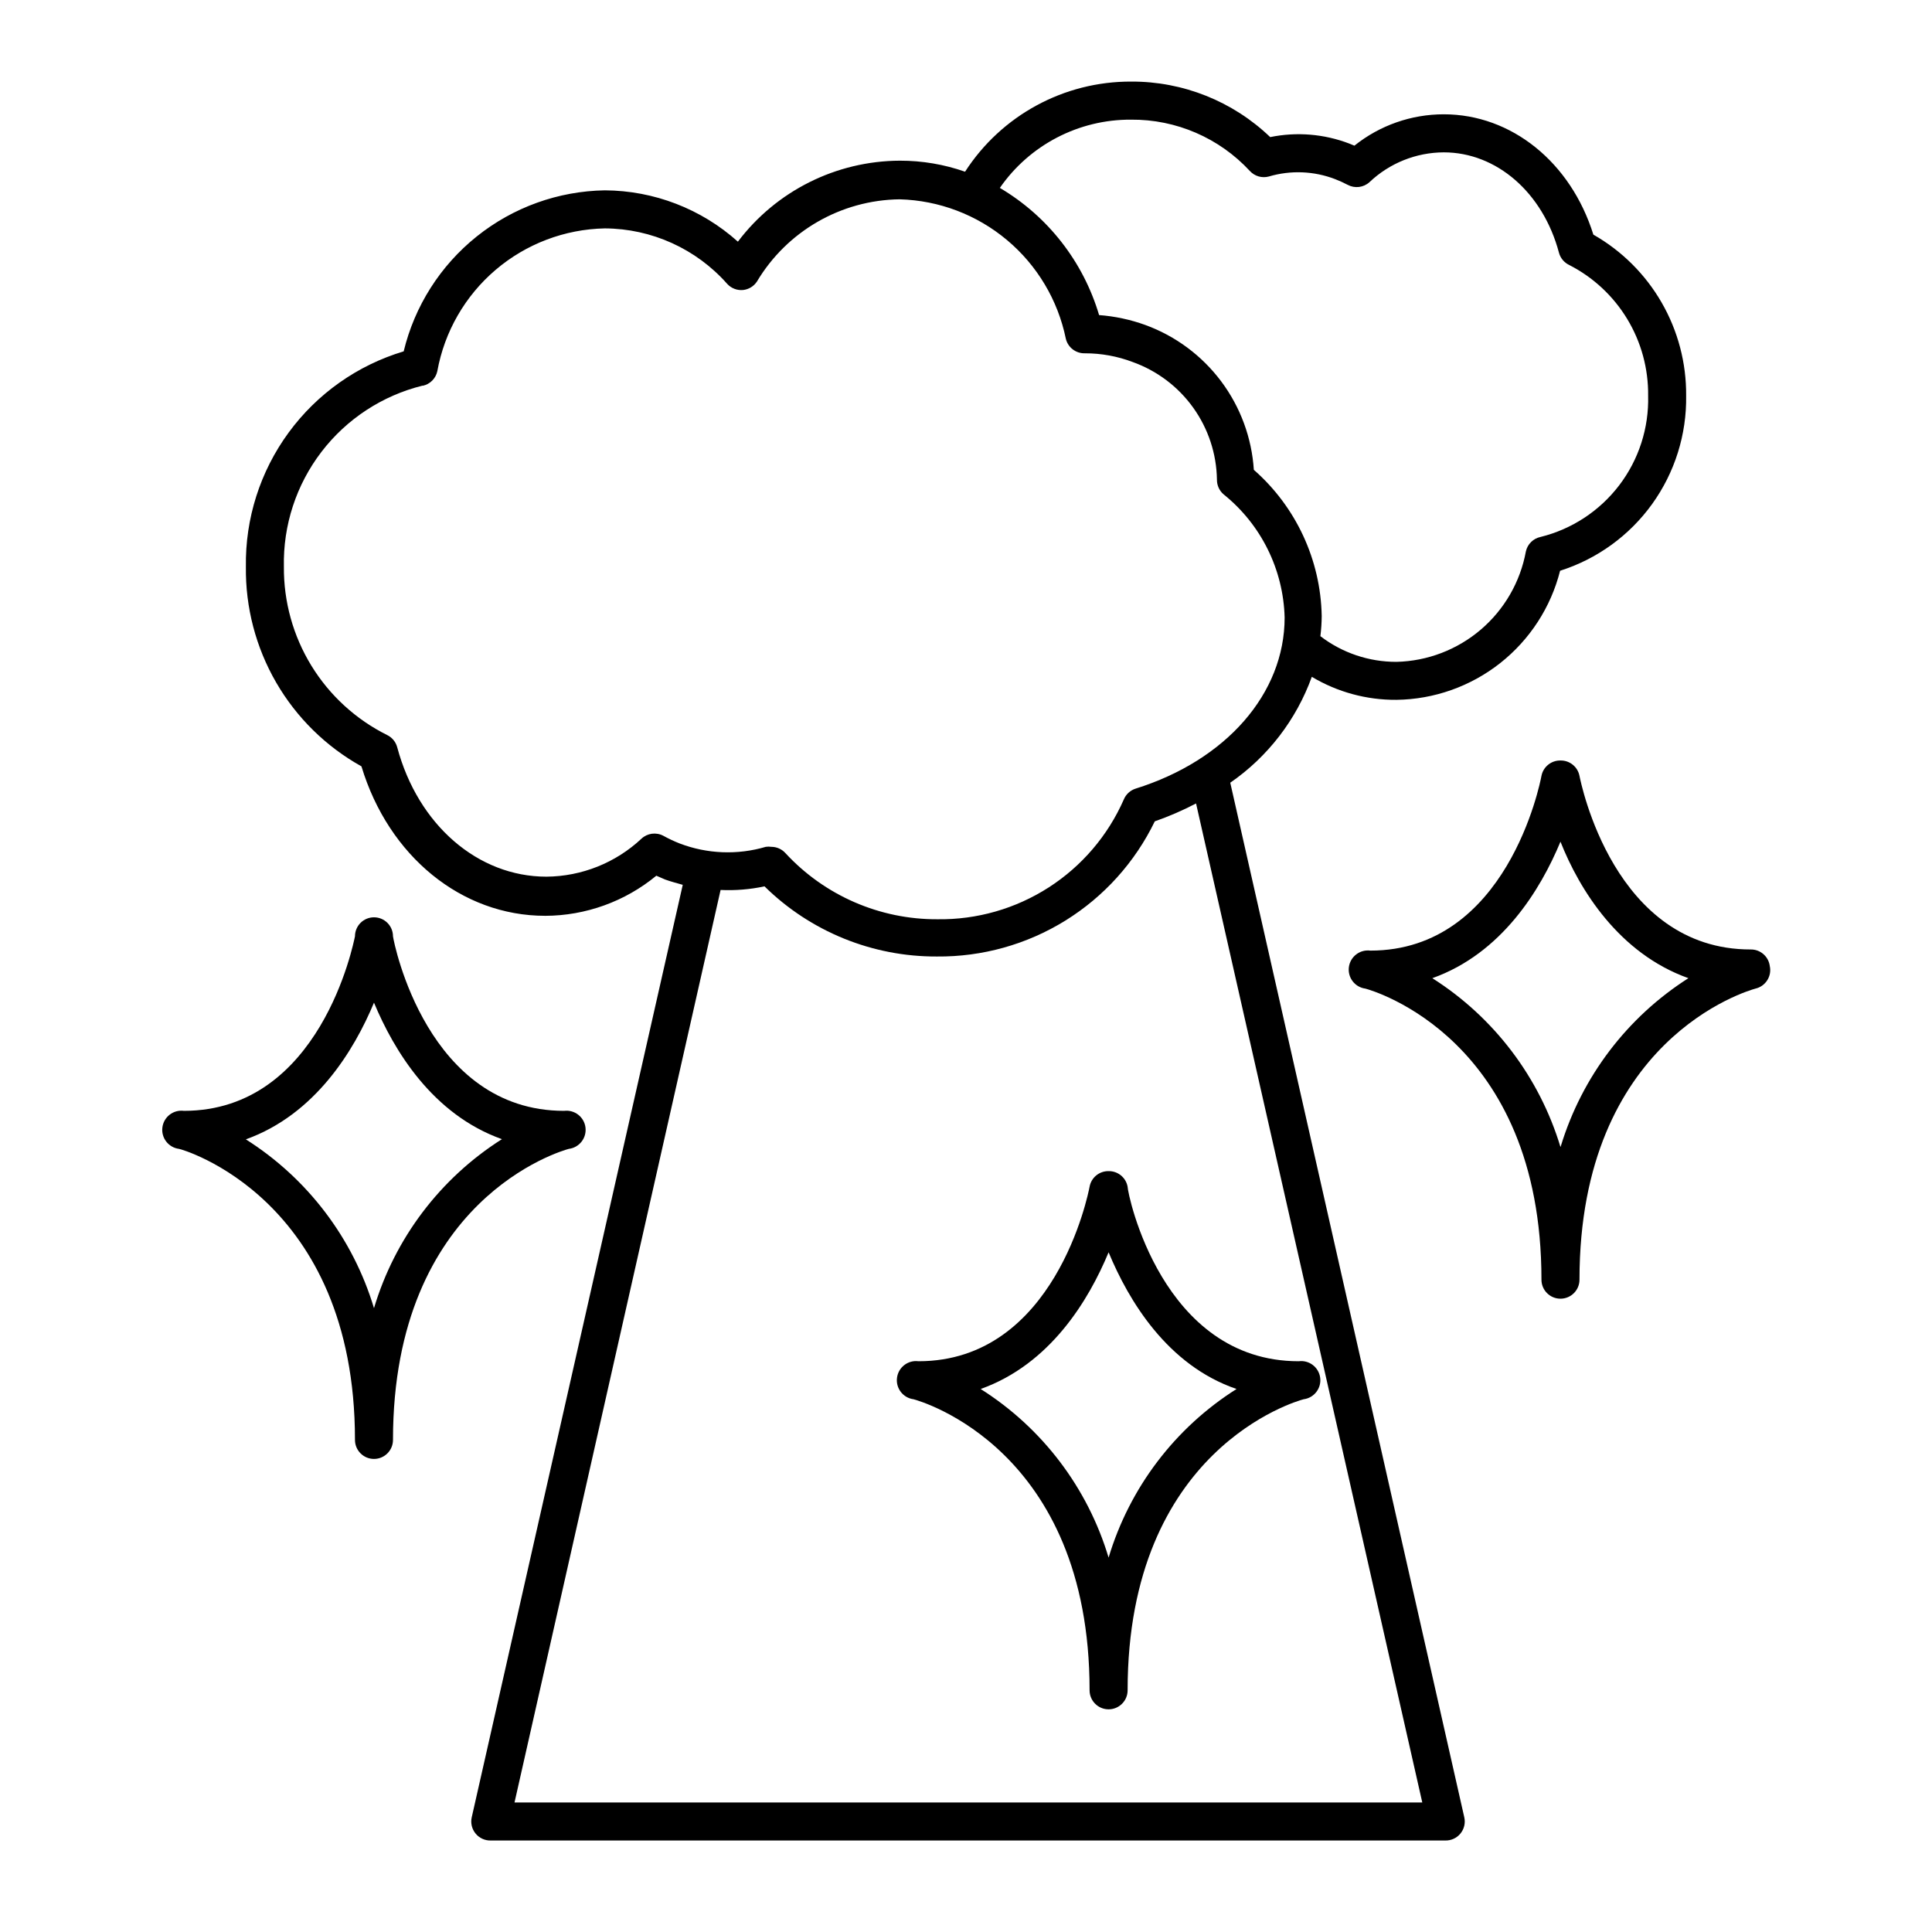 <?xml version="1.0" encoding="UTF-8"?>
<!-- Uploaded to: ICON Repo, www.svgrepo.com, Generator: ICON Repo Mixer Tools -->
<svg fill="#000000" width="800px" height="800px" version="1.1" viewBox="144 144 512 512" xmlns="http://www.w3.org/2000/svg">
 <g>
  <path d="m239.79 347.1c7.203 23.832 26.551 39.598 48.668 39.598l0.004 0.004c10.754-0.031 21.172-3.789 29.473-10.633l2.316 1.008c1.512 0.555 3.125 0.957 4.684 1.41l-55.922 247.12c-0.344 1.516 0.035 3.102 1.02 4.301 0.984 1.203 2.465 1.883 4.019 1.844h252.96c1.555 0.039 3.035-0.641 4.019-1.844 0.984-1.199 1.363-2.785 1.02-4.301l-62.02-274.18c9.949-6.875 17.504-16.688 21.613-28.062 6.777 4.047 14.531 6.156 22.422 6.098 9.988-0.125 19.656-3.551 27.5-9.734 7.844-6.188 13.426-14.789 15.875-24.473 9.816-3.117 18.367-9.316 24.383-17.672 6.016-8.359 9.18-18.434 9.02-28.73 0.07-8.656-2.172-17.176-6.496-24.676-4.32-7.5-10.566-13.715-18.09-17.996-5.992-19.195-21.711-31.891-39.648-31.891-8.609 0-16.961 2.93-23.68 8.312l-1.359-0.555c-6.68-2.555-13.953-3.152-20.957-1.715-9.902-9.496-23.109-14.773-36.828-14.711-17.793-0.07-34.391 8.93-44.035 23.883-5.555-1.945-11.395-2.934-17.281-2.922-16.871 0.062-32.75 8-42.922 21.461-9.695-8.699-22.242-13.539-35.27-13.602-12.355 0.199-24.297 4.5-33.945 12.227-9.645 7.723-16.457 18.43-19.355 30.445-12.234 3.664-22.941 11.219-30.488 21.523-7.547 10.301-11.527 22.789-11.328 35.559-0.141 10.762 2.633 21.359 8.023 30.672 5.394 9.312 13.203 16.992 22.605 22.227zm281.13 274.58h-240.57l54.613-241.83c3.902 0.184 7.816-0.141 11.637-0.957 12.18 11.988 28.605 18.672 45.695 18.59 12.031 0.113 23.844-3.195 34.066-9.535 10.223-6.344 18.43-15.457 23.672-26.285 3.754-1.312 7.406-2.894 10.934-4.738zm-77.184-445.97c11.941-0.102 23.375 4.836 31.488 13.602 1.273 1.391 3.215 1.957 5.035 1.461 5.781-1.707 11.961-1.461 17.586 0.707 1.133 0.441 2.242 0.945 3.324 1.512 1.871 0.996 4.168 0.715 5.742-0.707 5.32-5.051 12.363-7.879 19.699-7.91 14.008 0 26.301 10.68 30.531 26.602 0.379 1.41 1.355 2.59 2.672 3.227 6.375 3.246 11.719 8.215 15.422 14.34s5.621 13.164 5.535 20.32c0.227 8.555-2.477 16.934-7.664 23.742-5.188 6.805-12.543 11.637-20.852 13.691-1.934 0.406-3.449 1.902-3.879 3.828-1.48 8.082-5.703 15.402-11.953 20.734-6.25 5.332-14.145 8.348-22.355 8.539-7.285 0.016-14.371-2.375-20.152-6.805 0.219-1.77 0.336-3.555 0.352-5.34-0.277-14.867-6.809-28.934-17.988-38.742-0.551-8.5-3.562-16.656-8.672-23.473-5.109-6.816-12.09-12-20.094-14.918-3.941-1.426-8.062-2.309-12.242-2.621-4.195-14.152-13.59-26.191-26.301-33.703 7.894-11.395 20.902-18.16 34.766-18.086zm-187.72 70.535-0.004-0.004c1.949-0.414 3.469-1.934 3.883-3.879 1.891-10.461 7.348-19.941 15.438-26.84s18.316-10.781 28.945-10.996c12.418 0.059 24.223 5.41 32.445 14.711 1.078 1.18 2.648 1.777 4.234 1.613 1.477-0.168 2.805-0.98 3.625-2.215 7.961-13.359 22.289-21.625 37.836-21.816 10.43 0.285 20.457 4.09 28.449 10.797 7.996 6.703 13.488 15.914 15.586 26.133 0.547 2.324 2.652 3.941 5.039 3.879 4.336-0.008 8.641 0.777 12.695 2.316 6.453 2.309 12.047 6.531 16.035 12.105 3.988 5.57 6.18 12.23 6.281 19.082-0.012 1.488 0.633 2.91 1.766 3.879 9.926 7.977 15.84 19.918 16.172 32.645 0 20.152-15.516 37.836-39.5 45.344-1.414 0.453-2.555 1.504-3.121 2.871-4.199 9.559-11.121 17.668-19.906 23.312-8.781 5.644-19.031 8.578-29.469 8.43-15.301 0.078-29.93-6.285-40.305-17.535-0.953-1.055-2.309-1.656-3.727-1.66-0.484-0.07-0.977-0.07-1.461 0-7.519 2.219-15.559 1.898-22.875-0.906-1.469-0.582-2.898-1.254-4.281-2.016-1.895-1.008-4.223-0.707-5.793 0.754-6.836 6.406-15.828 10-25.191 10.078-18.188 0-34.059-13.754-39.551-34.309-0.379-1.414-1.355-2.59-2.668-3.227-8.281-4.125-15.234-10.488-20.07-18.371-4.836-7.883-7.363-16.969-7.289-26.215-0.238-10.992 3.273-21.738 9.961-30.465 6.684-8.727 16.145-14.918 26.816-17.551z"/>
  <path d="m191.42 448.46c0.504 0 46.652 12.949 46.652 77.133 0 2.781 2.254 5.039 5.039 5.039 2.781 0 5.035-2.258 5.035-5.039 0-63.832 44.688-76.629 46.602-77.133h0.004c2.781-0.348 4.754-2.887 4.406-5.668s-2.883-4.758-5.668-4.406c-36.273 0-45.09-44.387-45.344-46.25 0-2.785-2.254-5.039-5.035-5.039-2.785 0-5.039 2.254-5.039 5.039-0.402 1.863-9.168 46.25-45.344 46.25-2.781-0.363-5.332 1.598-5.691 4.383-0.363 2.781 1.602 5.328 4.383 5.691zm51.691-38.742c5.289 12.695 15.516 29.625 33.906 36.172-16.332 10.355-28.375 26.262-33.906 44.789-5.562-18.516-17.621-34.402-33.957-44.738 18.387-6.598 28.664-23.527 33.957-36.223z"/>
  <path d="m437.79 454.36c-2.465-0.039-4.598 1.707-5.039 4.133-0.352 1.863-9.168 46.25-45.344 46.25-2.781-0.363-5.332 1.598-5.691 4.383-0.363 2.781 1.602 5.328 4.383 5.691 1.914 0.504 46.652 13.25 46.652 77.133 0 2.781 2.254 5.039 5.039 5.039 2.781 0 5.039-2.258 5.039-5.039 0-63.883 44.688-76.629 46.652-77.133 2.781-0.363 4.742-2.91 4.383-5.691-0.363-2.785-2.91-4.746-5.695-4.383-36.273 0-45.344-44.387-45.344-46.25h0.004c-0.445-2.426-2.578-4.172-5.039-4.133zm33.906 57.738c-16.324 10.316-28.363 26.188-33.906 44.688-5.543-18.5-17.586-34.371-33.906-44.688 18.391-6.551 28.617-23.477 33.906-36.223 5.289 12.742 15.516 29.922 33.906 36.223z"/>
  <path d="m562.58 349.62c-0.465-2.402-2.59-4.125-5.039-4.082-2.445-0.043-4.574 1.68-5.039 4.082-0.352 1.914-9.117 46.301-45.344 46.301h0.004c-2.785-0.363-5.332 1.602-5.695 4.383-0.359 2.781 1.602 5.332 4.383 5.691 1.914 0.504 46.652 13.301 46.652 77.133v0.004c0 2.781 2.258 5.035 5.039 5.035s5.039-2.254 5.039-5.035c0-63.73 44.586-76.578 46.602-77.133v-0.004c2.711-0.602 4.422-3.281 3.828-5.992-0.328-2.527-2.492-4.406-5.035-4.383-36.277 0.047-45.043-44.336-45.395-46zm-5.039 98.344c-5.59-18.5-17.641-34.379-33.957-44.738 18.391-6.551 28.668-23.426 33.957-36.172 5.039 12.746 15.516 29.625 33.906 36.172-16.211 10.324-28.199 26.102-33.805 44.488z"/>
 </g>
</svg>